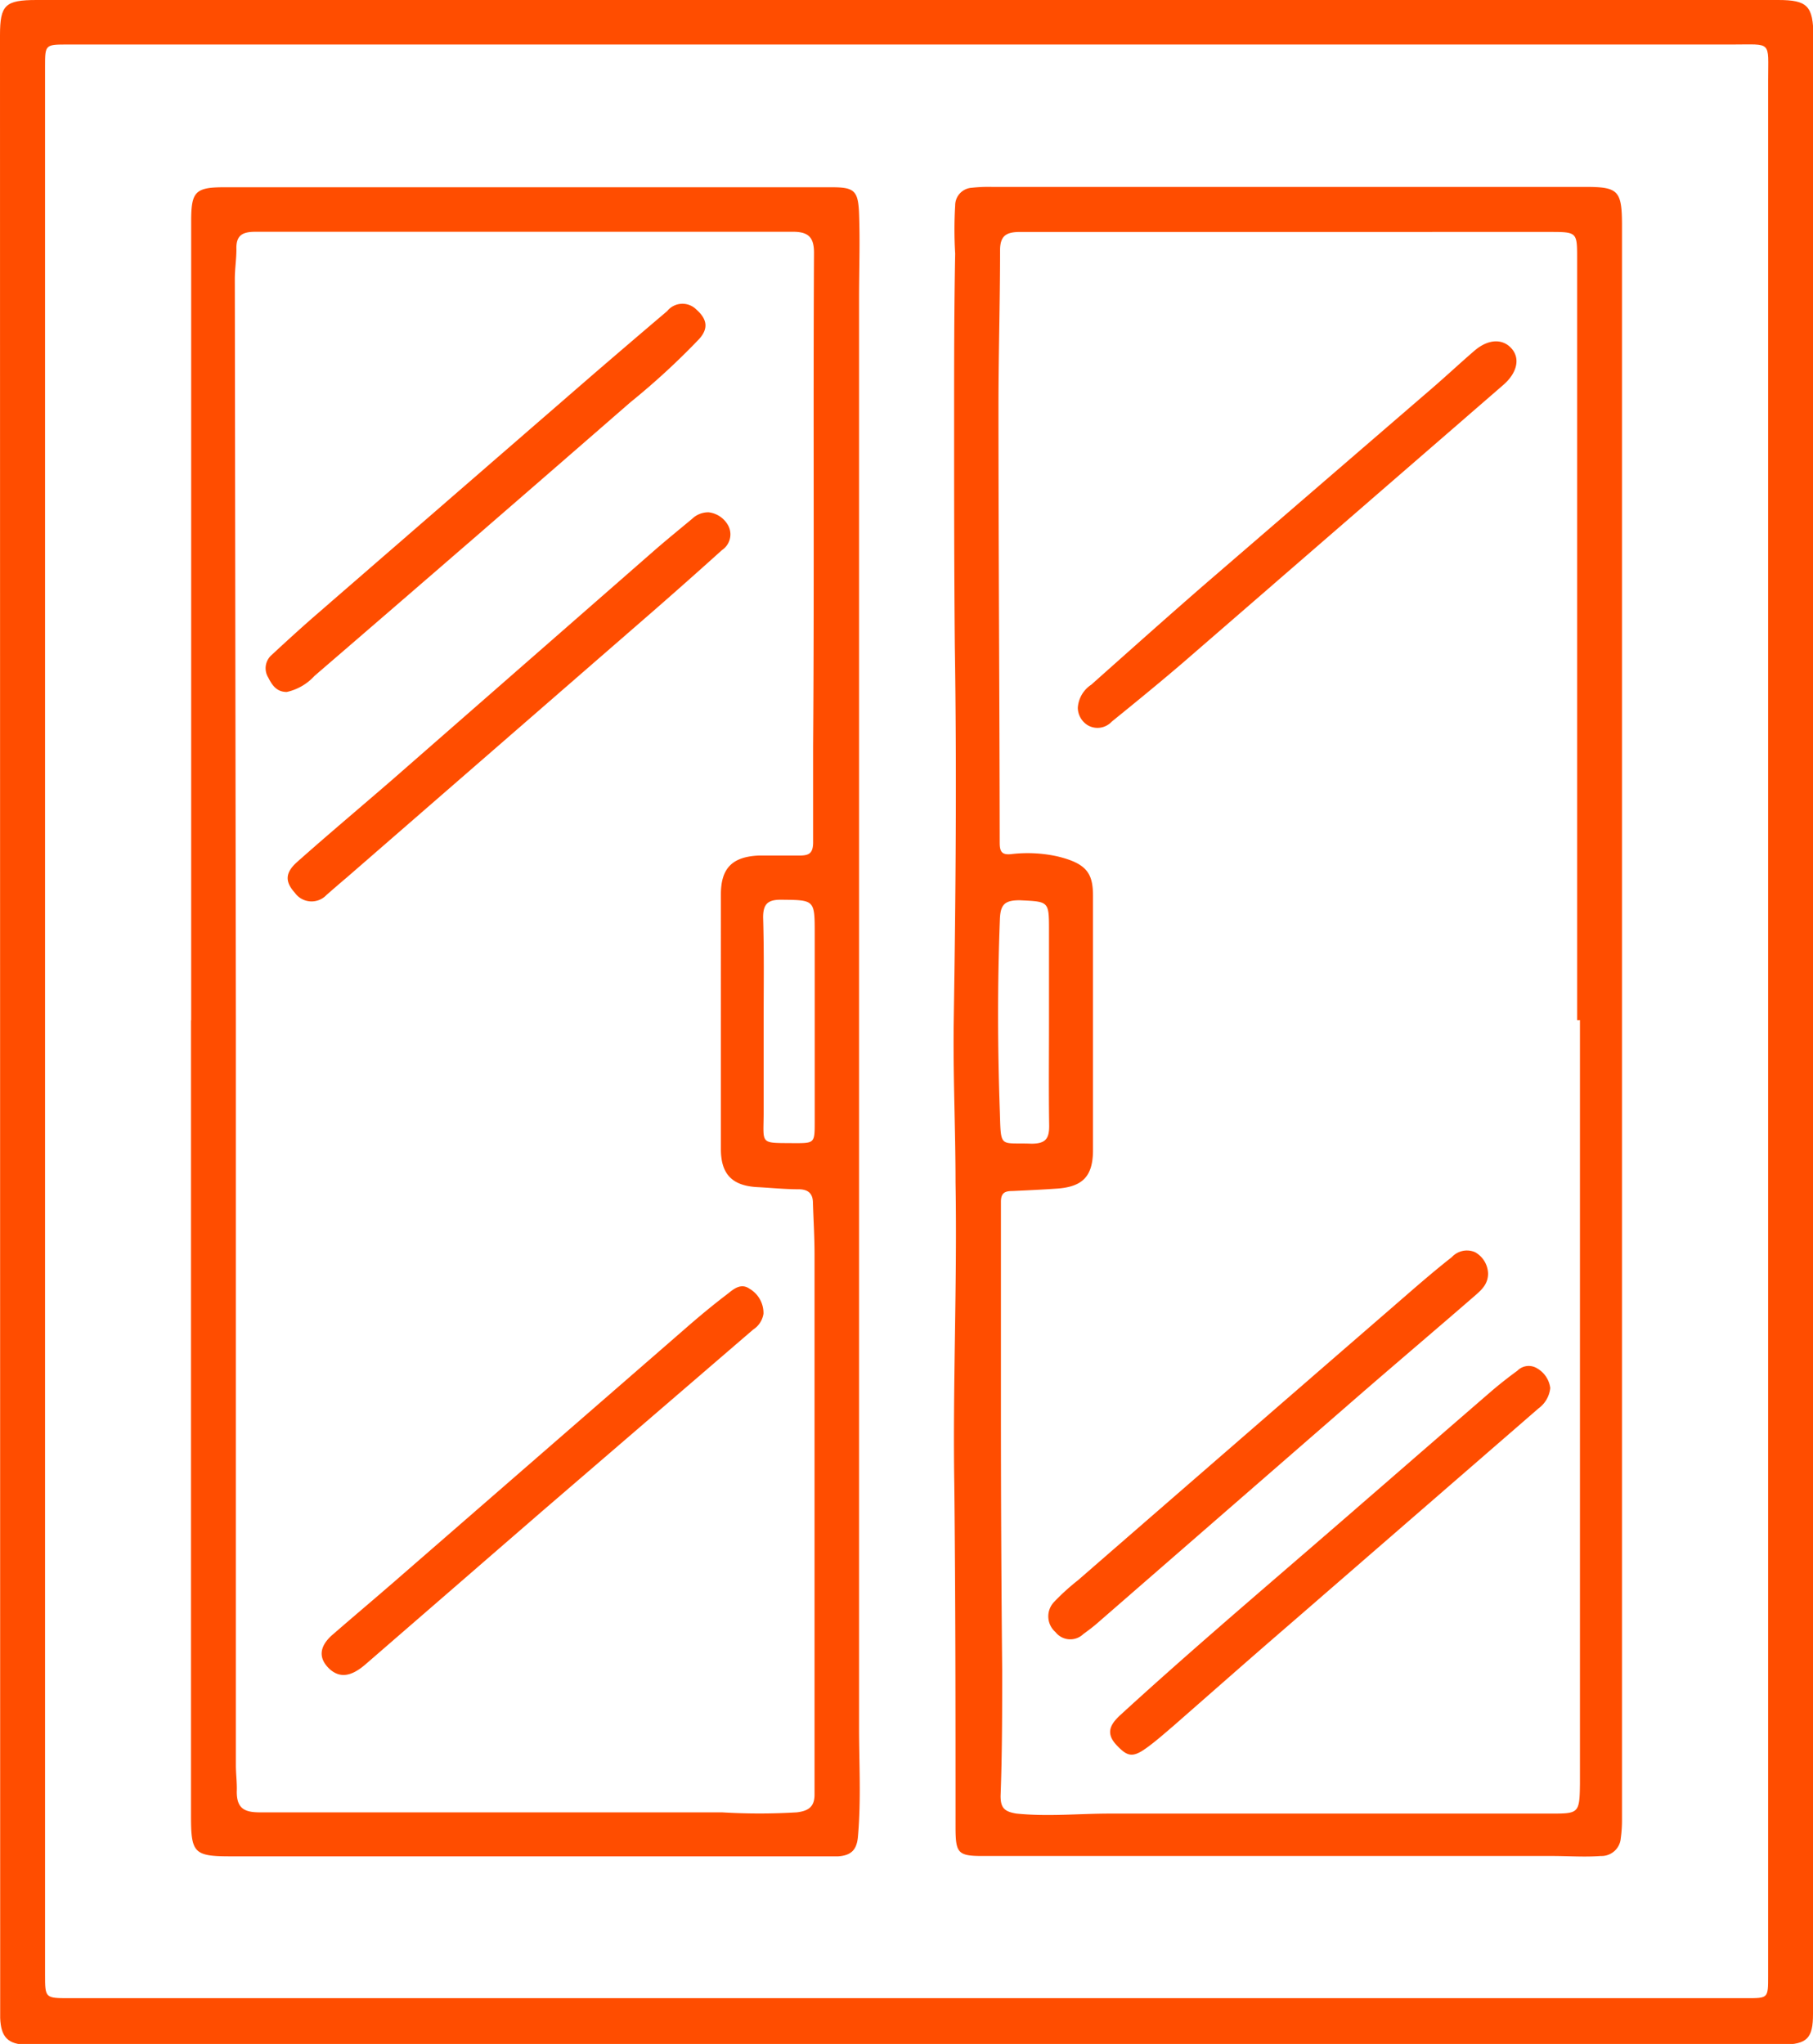 <svg xmlns="http://www.w3.org/2000/svg" viewBox="0 0 102.61 115.7"><defs><style>.cls-1{fill:#ff4d00;}</style></defs><title>cerramientos</title><g id="Capa_2" data-name="Capa 2"><g id="Capa_1-2" data-name="Capa 1"><path class="cls-1" d="M102.61,58v56c0,1.37-.32,1.72-1.72,1.74-2.18,0-4.36,0-6.54,0H2.25c-.23,0-.47,0-.71,0-1.09,0-1.49-.43-1.53-1.51,0-.58,0-1.17,0-1.76Q0,57.22,0,2C0,.28.29,0,2.08,0h98.55c1.65,0,2,.32,2,2.06q0,28,0,55.94Zm-2.54-.09h0q0-26.7,0-53.39c0-2.23.24-2-2-2H3.84c-1.28,0-1.29,0-1.29,1.24v108c0,1.35,0,1.35,1.38,1.35H98.86c1.21,0,1.21,0,1.21-1.23Z"></path><path class="cls-1" d="M10.82,57.77V12.52c0-1.66.22-1.92,1.87-1.92H47.06c1.28,0,1.51.18,1.56,1.48.06,1.61,0,3.23,0,4.85q0,13.29,0,26.59,0,14.53,0,29.06c0,8.39,0,16.79,0,25.18,0,2,.12,4.11-.06,6.17-.06.81-.41,1.1-1.12,1.15-.35,0-.71,0-1.06,0H13.05c-2.07,0-2.24-.19-2.24-2.28q0-22.53,0-45.06Zm2.53.08h0V99.92c0,.5.07,1,.05,1.5,0,.93.41,1.17,1.3,1.17,8.72,0,17.44,0,26.16,0a35.27,35.27,0,0,0,4.24,0c.66-.08,1-.32,1-1,0-.26,0-.53,0-.79q0-14.89,0-29.79c0-1-.06-1.94-.09-2.91,0-.54-.27-.78-.82-.78-.77,0-1.53-.08-2.3-.12-1.44-.07-2.08-.72-2.09-2.13V50.63c0-1.47.63-2.13,2.13-2.2.76,0,1.53,0,2.29,0,.53,0,.79-.09.8-.72,0-1.83,0-3.65,0-5.47.07-9.31,0-18.62.05-27.93,0-.85-.29-1.19-1.19-1.19-5.87,0-11.73,0-17.59,0-4.28,0-8.55,0-12.82,0-.73,0-1.12.18-1.09,1,0,.55-.09,1.11-.09,1.67Zm29.87.09c0,1.67,0,3.35,0,5,0,1.88-.27,1.75,1.73,1.77,1.15,0,1.16,0,1.16-1.2,0-3.56,0-7.11,0-10.66,0-1.93,0-1.9-1.92-1.92-.73,0-1,.24-1,1C43.25,53.93,43.22,55.94,43.22,57.94Z"></path><path class="cls-1" d="M91.8,57.94V103a7.55,7.55,0,0,1-.07,1.06,1.09,1.09,0,0,1-1.13,1c-.92.07-1.82,0-2.74,0H56.22c-.2,0-.41,0-.62,0-1.36,0-1.51-.16-1.52-1.53,0-6.51,0-13-.07-19.52-.09-5.69.17-11.37.07-17.06,0-3.09-.15-6.18-.1-9.26.11-7,.17-14.08.06-21.11C54,32.29,54,28,54,23.63c0-3.09,0-6.18.06-9.27a22.6,22.6,0,0,1,0-2.73,1,1,0,0,1,.93-1,8.62,8.62,0,0,1,1.14-.05H89.72c1.85,0,2.07.2,2.08,2.1q0,10.08,0,20.15Zm-2.54-.19h0V14.63c0-1.46,0-1.5-1.48-1.5H71q-6.63,0-13.25,0c-.81,0-1.16.21-1.15,1.09,0,2.91-.09,5.83-.09,8.74,0,8.25.06,16.49.07,24.74,0,.51.12.7.64.65a7.8,7.8,0,0,1,2.64.13c1.64.4,2,.95,2,2.23,0,4.8,0,9.6,0,14.39,0,1.47-.57,2.07-2,2.18-.85.06-1.7.1-2.56.14-.39,0-.65.08-.65.6,0,4,0,7.94,0,11.92q0,7.27.07,14.57c0,2.38,0,4.77-.09,7.15,0,.66.2.89.9,1,1.77.18,3.53,0,5.3,0,8.3,0,16.61,0,24.92,0,1.6,0,1.65,0,1.67-1.69V57.75Zm-29.89.13h0v-5.2c0-1.68,0-1.64-1.66-1.72-.86,0-1.09.25-1.12,1.09-.14,3.64-.13,7.29,0,10.93.06,2.06,0,1.69,1.79,1.76.79,0,1-.28,1-1C59.35,61.77,59.37,59.83,59.37,57.88Z"></path><path class="cls-1" d="M40.11,29a1.45,1.45,0,0,1,1.13.8,1.07,1.07,0,0,1-.38,1.34q-1.94,1.75-3.9,3.46L19.64,49.66c-.38.32-.76.65-1.16,1a1.16,1.16,0,0,1-1.79-.12c-.56-.62-.57-1.13.13-1.75,1.8-1.6,3.65-3.15,5.47-4.73L37,31.19c.71-.62,1.45-1.22,2.17-1.82A1.32,1.32,0,0,1,40.11,29Z"></path><path class="cls-1" d="M16.23,39.17c-.57,0-.83-.38-1.05-.82a1,1,0,0,1,.2-1.28c.82-.76,1.65-1.52,2.49-2.25l15.67-13.6q2.1-1.81,4.22-3.61a1.11,1.11,0,0,1,1.65-.09c.6.53.71,1.06.16,1.67a41.25,41.25,0,0,1-3.89,3.58Q26.76,30.54,17.8,38.26A3,3,0,0,1,16.23,39.17Z"></path><path class="cls-1" d="M43.21,74.37a1.3,1.3,0,0,1-.58.89l-12,10.33-9.94,8.62c-.81.7-1.43.78-2,.3-.69-.62-.65-1.31.16-2,1.15-1,2.34-2,3.49-3L38.78,75.21c.8-.7,1.61-1.37,2.44-2,.34-.28.74-.58,1.2-.26A1.59,1.59,0,0,1,43.21,74.37Z"></path><path class="cls-1" d="M84.22,72.09c0,.59-.36.92-.74,1.25-2.2,1.91-4.42,3.79-6.62,5.7L62.14,91.85c-.26.23-.54.44-.83.65a1.06,1.06,0,0,1-1.57-.11,1.18,1.18,0,0,1-.11-1.68A12.44,12.44,0,0,1,61,89.46q9.29-8.08,18.6-16.15c.84-.73,1.69-1.46,2.57-2.15a1.16,1.16,0,0,1,1.31-.28A1.43,1.43,0,0,1,84.22,72.09Z"></path><path class="cls-1" d="M61,40.07a1.69,1.69,0,0,1,.76-1.31c2.18-1.94,4.35-3.88,6.55-5.79l12.75-11c.8-.69,1.58-1.42,2.38-2.11s1.62-.7,2.12-.12.28,1.4-.49,2.06L67,37.47c-1.34,1.15-2.71,2.27-4.08,3.38a1.1,1.1,0,0,1-1.31.23A1.18,1.18,0,0,1,61,40.07Z"></path><path class="cls-1" d="M87.74,78.57a1.63,1.63,0,0,1-.66,1.15L72.93,92c-2.18,1.88-4.34,3.79-6.51,5.69-.47.4-.93.81-1.43,1.18-.87.65-1.16.59-1.8-.09s-.34-1.19.23-1.71c3.21-2.94,6.51-5.78,9.8-8.62,3.77-3.25,7.51-6.52,11.27-9.77.45-.38.91-.74,1.39-1.09A.9.9,0,0,1,87,77.46,1.5,1.5,0,0,1,87.74,78.57Z"></path></g></g></svg>